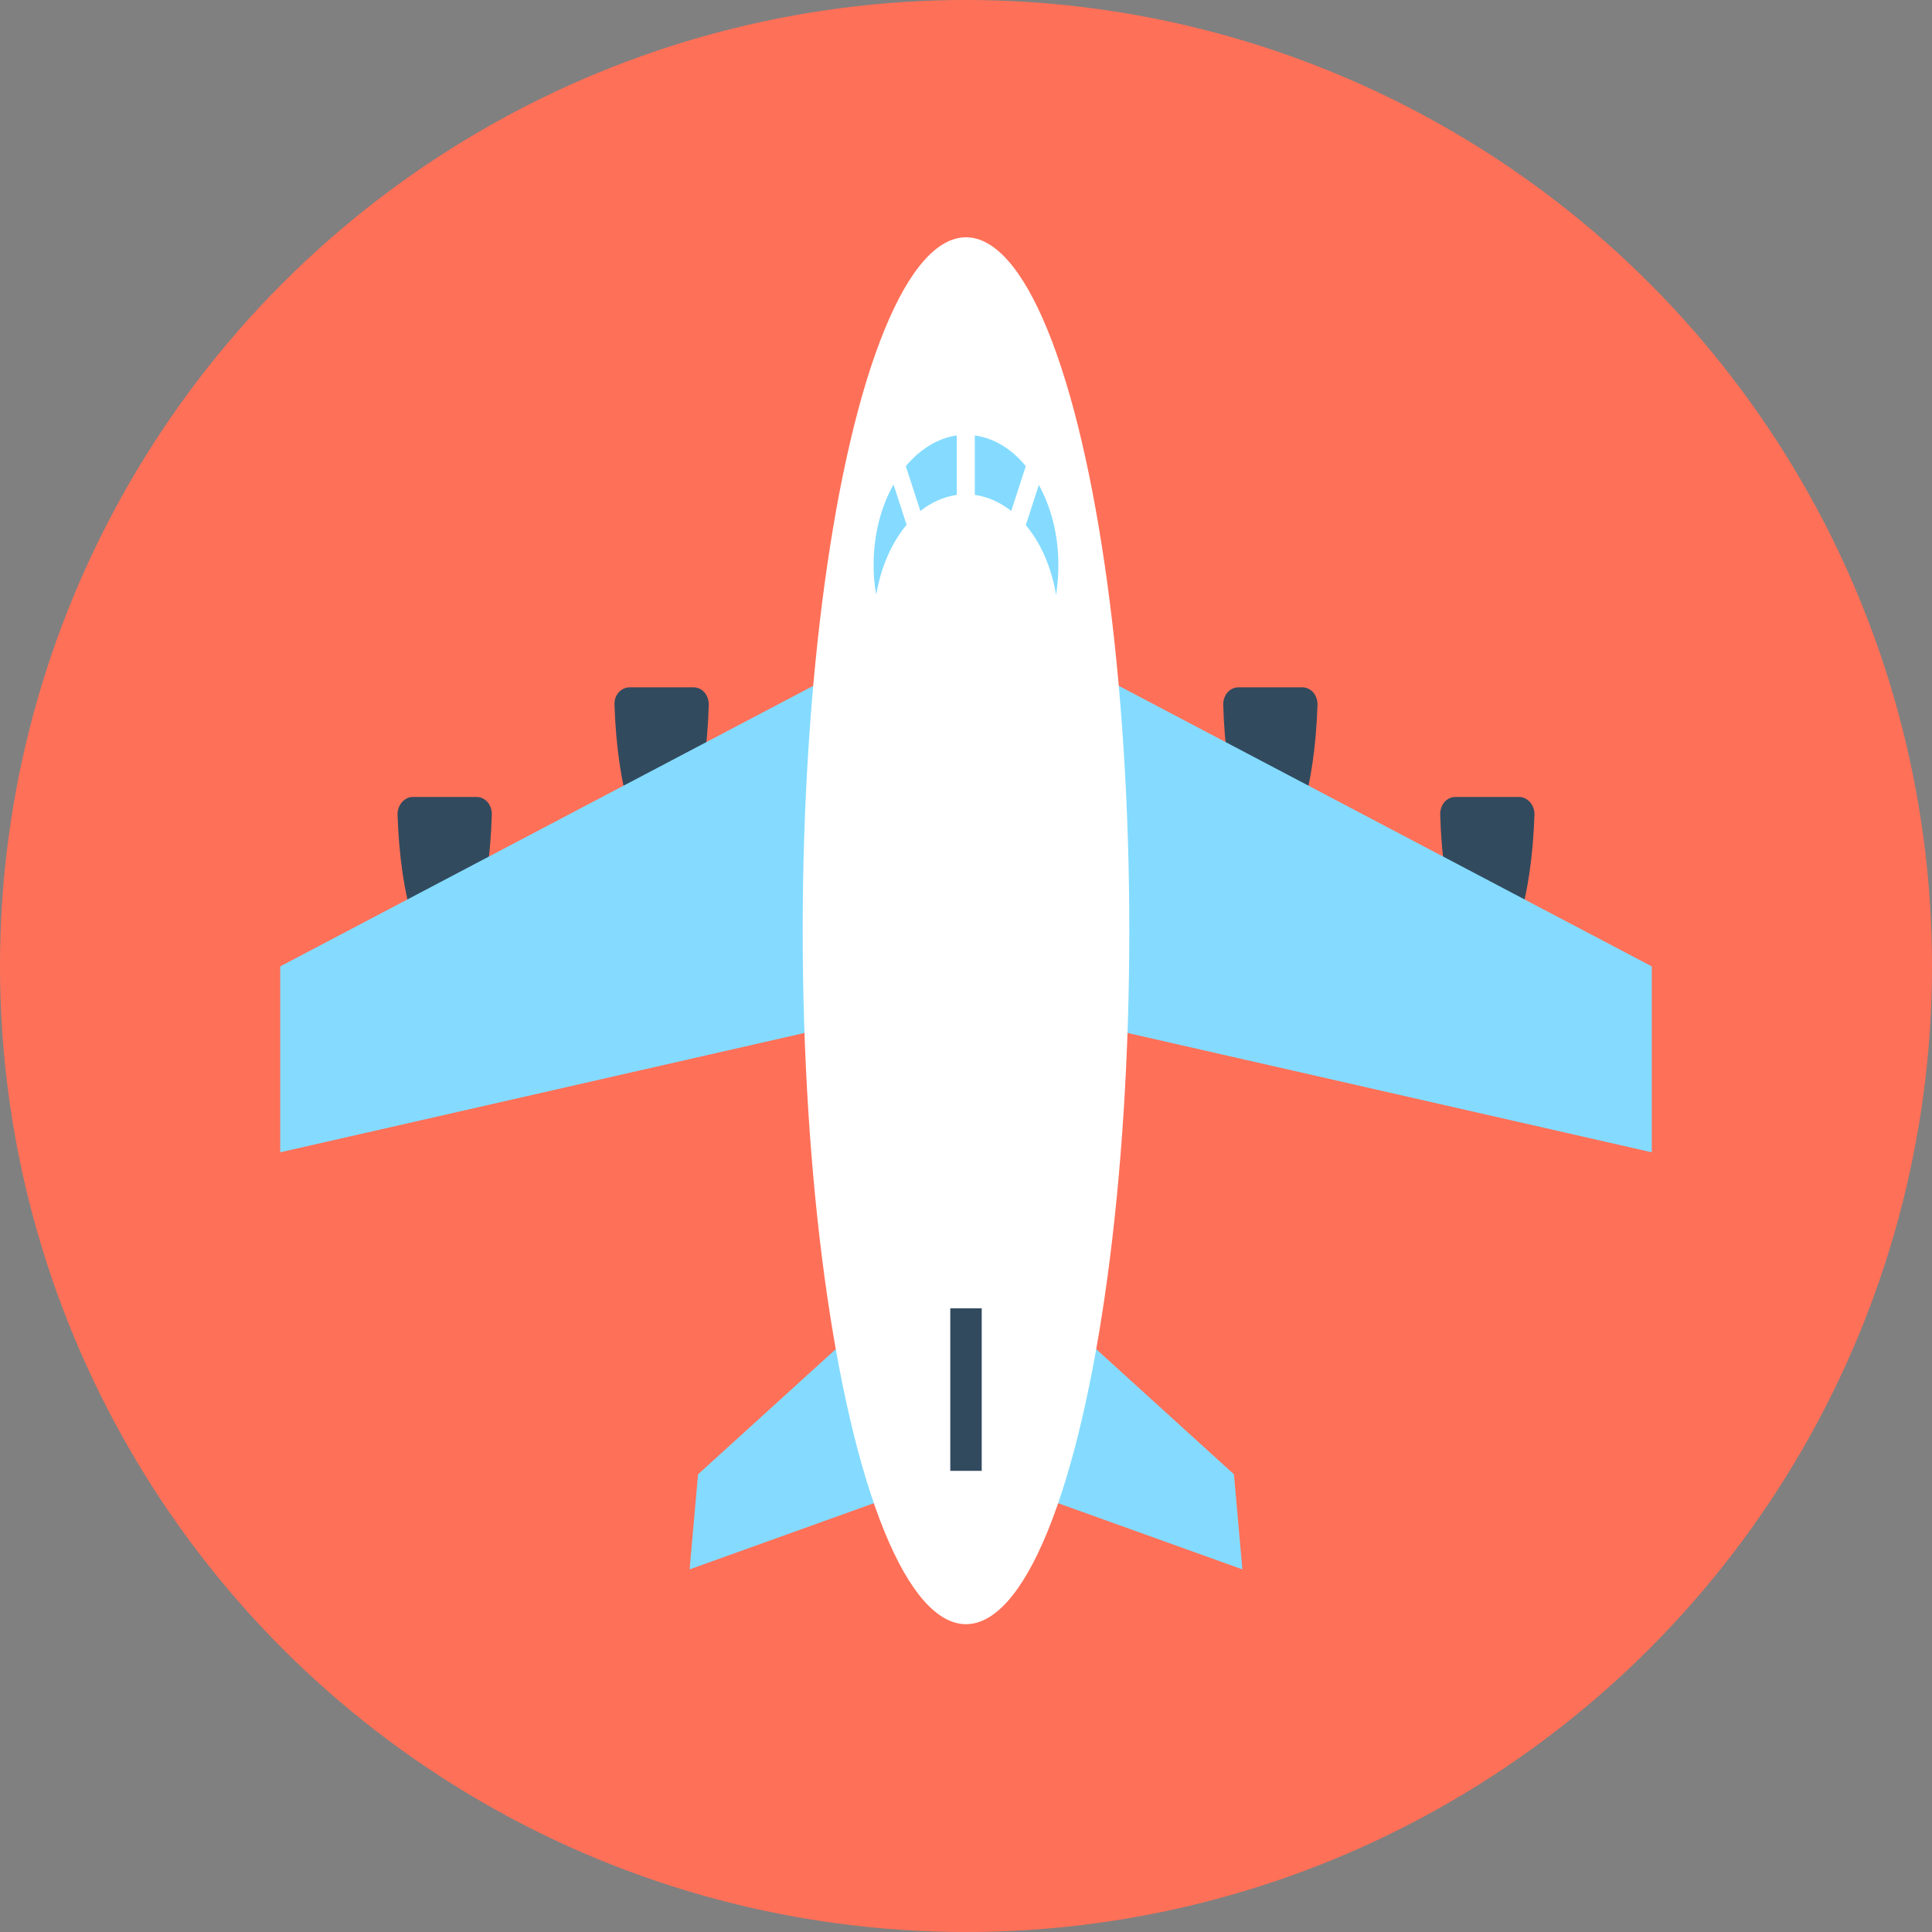 <?xml version="1.0" encoding="iso-8859-1"?>
<!-- Generator: Adobe Illustrator 19.0.0, SVG Export Plug-In . SVG Version: 6.00 Build 0)  -->
<svg version="1.1" id="Layer_1" xmlns="http://www.w3.org/2000/svg" xmlns:xlink="http://www.w3.org/1999/xlink" x="0px" y="0px"
	 viewBox="0 0 504 504" style="enable-background:new 0 0 504 504;" xml:space="preserve">
<rect x="0" y="0" width="504" height="504" fill="#808080" stroke="none"/>
<circle style="fill:#FF7058;" cx="252" cy="252" r="252"/>
<g>
	<path style="fill:#324A5E;" d="M339.7,179.3h-16.6c-2.3,0-4,2-4,4.5c0.6,21.9,5.9,39,12.3,39s11.6-17.1,12.3-39
		C343.7,181.3,342,179.3,339.7,179.3z"/>
	<path style="fill:#324A5E;" d="M396.3,207.9h-16.6c-2.3,0-4,2-4,4.5c0.6,21.9,5.9,39,12.3,39s11.6-17.1,12.3-39
		C400.3,210,398.5,207.9,396.3,207.9z"/>
	<path style="fill:#324A5E;" d="M164.3,179.3h16.6c2.3,0,4,2,4,4.5c-0.6,21.9-5.9,39-12.3,39c-6.4,0-11.6-17.1-12.3-39
		C160.2,181.3,162,179.3,164.3,179.3z"/>
	<path style="fill:#324A5E;" d="M107.7,207.9h16.6c2.3,0,4,2,4,4.5c-0.6,21.9-5.9,39-12.3,39s-11.6-17.1-12.3-39
		C103.7,210,105.5,207.9,107.7,207.9z"/>
</g>
<g>
	<polygon style="fill:#84DBFF;" points="280.3,346.8 267,388.9 324.1,409.4 321.9,384.6 	"/>
	<polygon style="fill:#84DBFF;" points="223.7,346.8 237,388.9 179.9,409.4 182.1,384.6 	"/>
	<polygon style="fill:#84DBFF;" points="284.6,175.1 293.4,269.3 430.9,300.6 430.9,252.1 	"/>
	<polygon style="fill:#84DBFF;" points="219.4,175.1 210.6,269.3 73.1,300.6 73.1,252.1 	"/>
</g>
<ellipse style="fill:#FFFFFF;" cx="252" cy="242.8" rx="42.6" ry="180.9"/>
<rect x="247.9" y="341.3" style="fill:#324A5E;" width="8.2" height="42.4"/>
<g>
	<path style="fill:#84DBFF;" d="M236.3,121.6l3.8,11.7c2.9-2.3,6.1-3.7,9.5-4.2v-15.5C244.6,114.3,240,117.2,236.3,121.6z"/>
	<path style="fill:#84DBFF;" d="M276.1,147.4c0-7.9-1.9-15.1-5.1-20.9l-3.4,10.5c3.9,4.6,6.7,11,7.9,18.2
		C275.9,152.6,276.1,150,276.1,147.4z"/>
	<path style="fill:#84DBFF;" d="M254.3,113.6v15.5c3.4,0.5,6.6,1.9,9.5,4.2l3.8-11.7C264,117.2,259.4,114.3,254.3,113.6z"/>
	<path style="fill:#84DBFF;" d="M227.9,147.4c0,2.7,0.2,5.3,0.7,7.7c1.2-7.2,4-13.5,7.9-18.2l-3.4-10.5
		C229.8,132.2,227.9,139.5,227.9,147.4z"/>
</g>
<g>
</g>
<g>
</g>
<g>
</g>
<g>
</g>
<g>
</g>
<g>
</g>
<g>
</g>
<g>
</g>
<g>
</g>
<g>
</g>
<g>
</g>
<g>
</g>
<g>
</g>
<g>
</g>
<g>
</g>
</svg>
